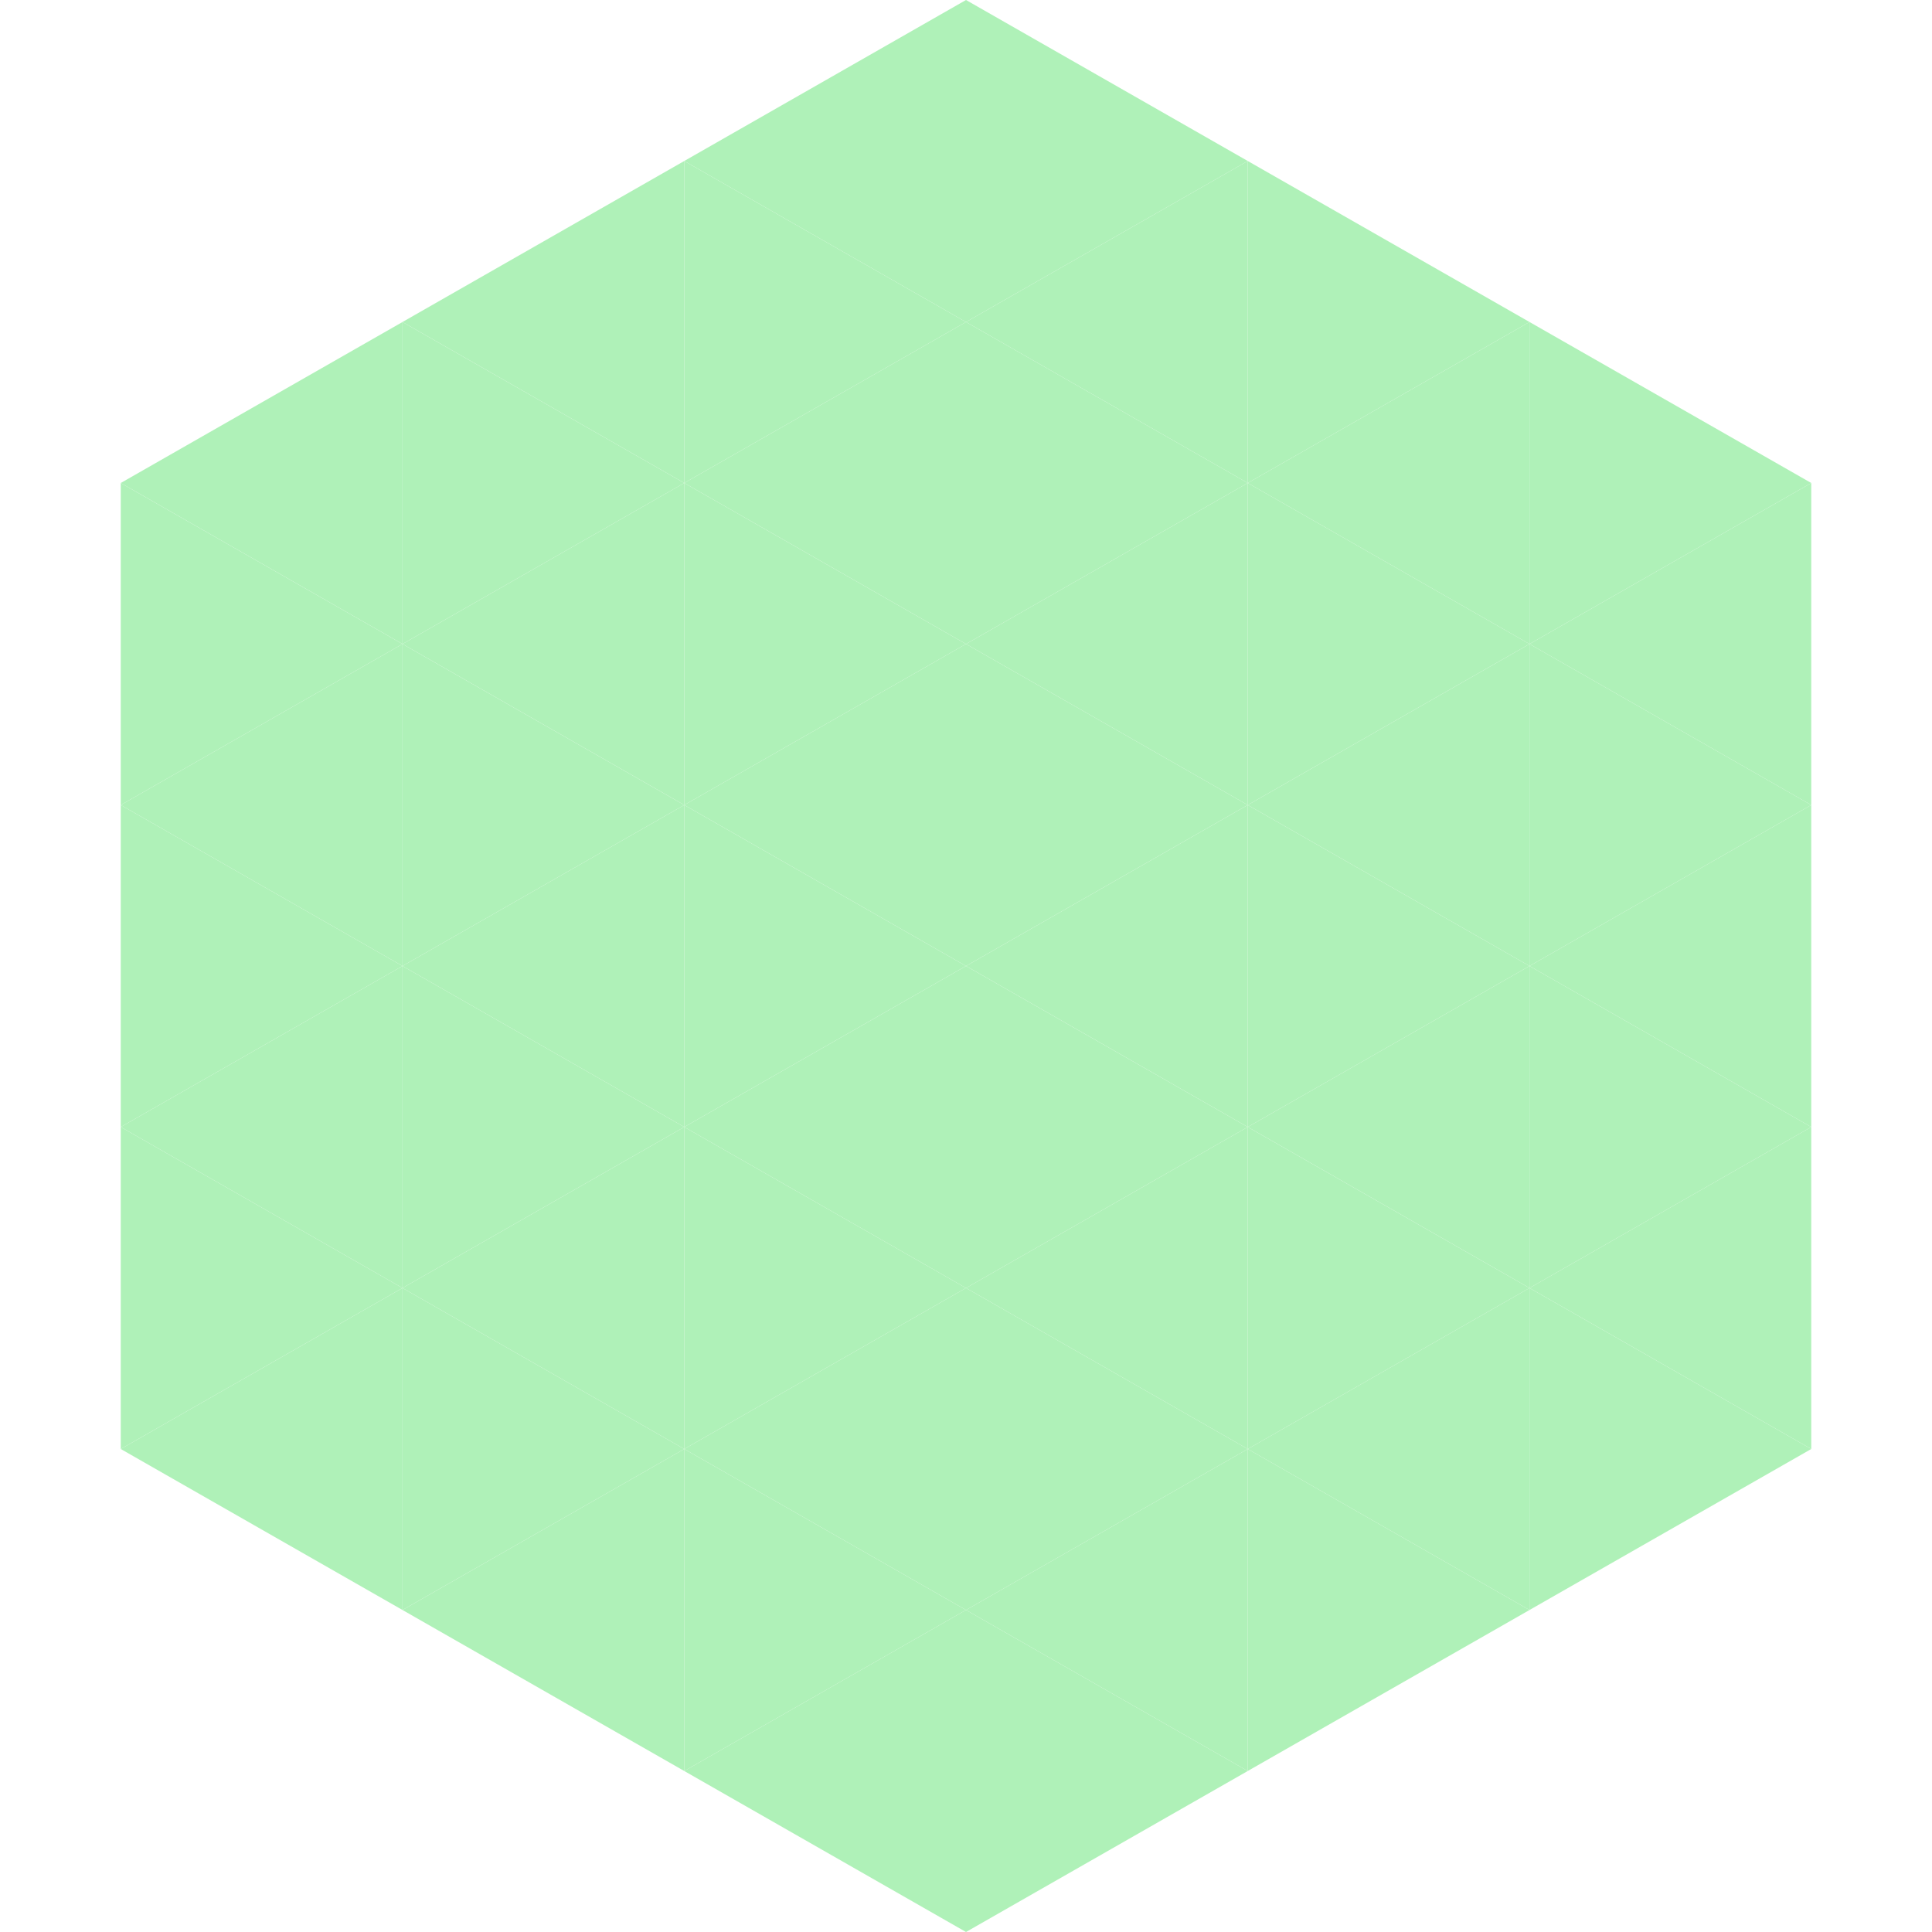 <?xml version="1.0"?>
<!-- Generated by SVGo -->
<svg width="240" height="240"
     xmlns="http://www.w3.org/2000/svg"
     xmlns:xlink="http://www.w3.org/1999/xlink">
<polygon points="50,40 15,60 50,80" style="fill:rgb(175,241,184)" />
<polygon points="190,40 225,60 190,80" style="fill:rgb(175,241,184)" />
<polygon points="15,60 50,80 15,100" style="fill:rgb(175,241,184)" />
<polygon points="225,60 190,80 225,100" style="fill:rgb(175,241,184)" />
<polygon points="50,80 15,100 50,120" style="fill:rgb(175,241,184)" />
<polygon points="190,80 225,100 190,120" style="fill:rgb(175,241,184)" />
<polygon points="15,100 50,120 15,140" style="fill:rgb(175,241,184)" />
<polygon points="225,100 190,120 225,140" style="fill:rgb(175,241,184)" />
<polygon points="50,120 15,140 50,160" style="fill:rgb(175,241,184)" />
<polygon points="190,120 225,140 190,160" style="fill:rgb(175,241,184)" />
<polygon points="15,140 50,160 15,180" style="fill:rgb(175,241,184)" />
<polygon points="225,140 190,160 225,180" style="fill:rgb(175,241,184)" />
<polygon points="50,160 15,180 50,200" style="fill:rgb(175,241,184)" />
<polygon points="190,160 225,180 190,200" style="fill:rgb(175,241,184)" />
<polygon points="15,180 50,200 15,220" style="fill:rgb(255,255,255); fill-opacity:0" />
<polygon points="225,180 190,200 225,220" style="fill:rgb(255,255,255); fill-opacity:0" />
<polygon points="50,0 85,20 50,40" style="fill:rgb(255,255,255); fill-opacity:0" />
<polygon points="190,0 155,20 190,40" style="fill:rgb(255,255,255); fill-opacity:0" />
<polygon points="85,20 50,40 85,60" style="fill:rgb(175,241,184)" />
<polygon points="155,20 190,40 155,60" style="fill:rgb(175,241,184)" />
<polygon points="50,40 85,60 50,80" style="fill:rgb(175,241,184)" />
<polygon points="190,40 155,60 190,80" style="fill:rgb(175,241,184)" />
<polygon points="85,60 50,80 85,100" style="fill:rgb(175,241,184)" />
<polygon points="155,60 190,80 155,100" style="fill:rgb(175,241,184)" />
<polygon points="50,80 85,100 50,120" style="fill:rgb(175,241,184)" />
<polygon points="190,80 155,100 190,120" style="fill:rgb(175,241,184)" />
<polygon points="85,100 50,120 85,140" style="fill:rgb(175,241,184)" />
<polygon points="155,100 190,120 155,140" style="fill:rgb(175,241,184)" />
<polygon points="50,120 85,140 50,160" style="fill:rgb(175,241,184)" />
<polygon points="190,120 155,140 190,160" style="fill:rgb(175,241,184)" />
<polygon points="85,140 50,160 85,180" style="fill:rgb(175,241,184)" />
<polygon points="155,140 190,160 155,180" style="fill:rgb(175,241,184)" />
<polygon points="50,160 85,180 50,200" style="fill:rgb(175,241,184)" />
<polygon points="190,160 155,180 190,200" style="fill:rgb(175,241,184)" />
<polygon points="85,180 50,200 85,220" style="fill:rgb(175,241,184)" />
<polygon points="155,180 190,200 155,220" style="fill:rgb(175,241,184)" />
<polygon points="120,0 85,20 120,40" style="fill:rgb(175,241,184)" />
<polygon points="120,0 155,20 120,40" style="fill:rgb(175,241,184)" />
<polygon points="85,20 120,40 85,60" style="fill:rgb(175,241,184)" />
<polygon points="155,20 120,40 155,60" style="fill:rgb(175,241,184)" />
<polygon points="120,40 85,60 120,80" style="fill:rgb(175,241,184)" />
<polygon points="120,40 155,60 120,80" style="fill:rgb(175,241,184)" />
<polygon points="85,60 120,80 85,100" style="fill:rgb(175,241,184)" />
<polygon points="155,60 120,80 155,100" style="fill:rgb(175,241,184)" />
<polygon points="120,80 85,100 120,120" style="fill:rgb(175,241,184)" />
<polygon points="120,80 155,100 120,120" style="fill:rgb(175,241,184)" />
<polygon points="85,100 120,120 85,140" style="fill:rgb(175,241,184)" />
<polygon points="155,100 120,120 155,140" style="fill:rgb(175,241,184)" />
<polygon points="120,120 85,140 120,160" style="fill:rgb(175,241,184)" />
<polygon points="120,120 155,140 120,160" style="fill:rgb(175,241,184)" />
<polygon points="85,140 120,160 85,180" style="fill:rgb(175,241,184)" />
<polygon points="155,140 120,160 155,180" style="fill:rgb(175,241,184)" />
<polygon points="120,160 85,180 120,200" style="fill:rgb(175,241,184)" />
<polygon points="120,160 155,180 120,200" style="fill:rgb(175,241,184)" />
<polygon points="85,180 120,200 85,220" style="fill:rgb(175,241,184)" />
<polygon points="155,180 120,200 155,220" style="fill:rgb(175,241,184)" />
<polygon points="120,200 85,220 120,240" style="fill:rgb(175,241,184)" />
<polygon points="120,200 155,220 120,240" style="fill:rgb(175,241,184)" />
<polygon points="85,220 120,240 85,260" style="fill:rgb(255,255,255); fill-opacity:0" />
<polygon points="155,220 120,240 155,260" style="fill:rgb(255,255,255); fill-opacity:0" />
</svg>
